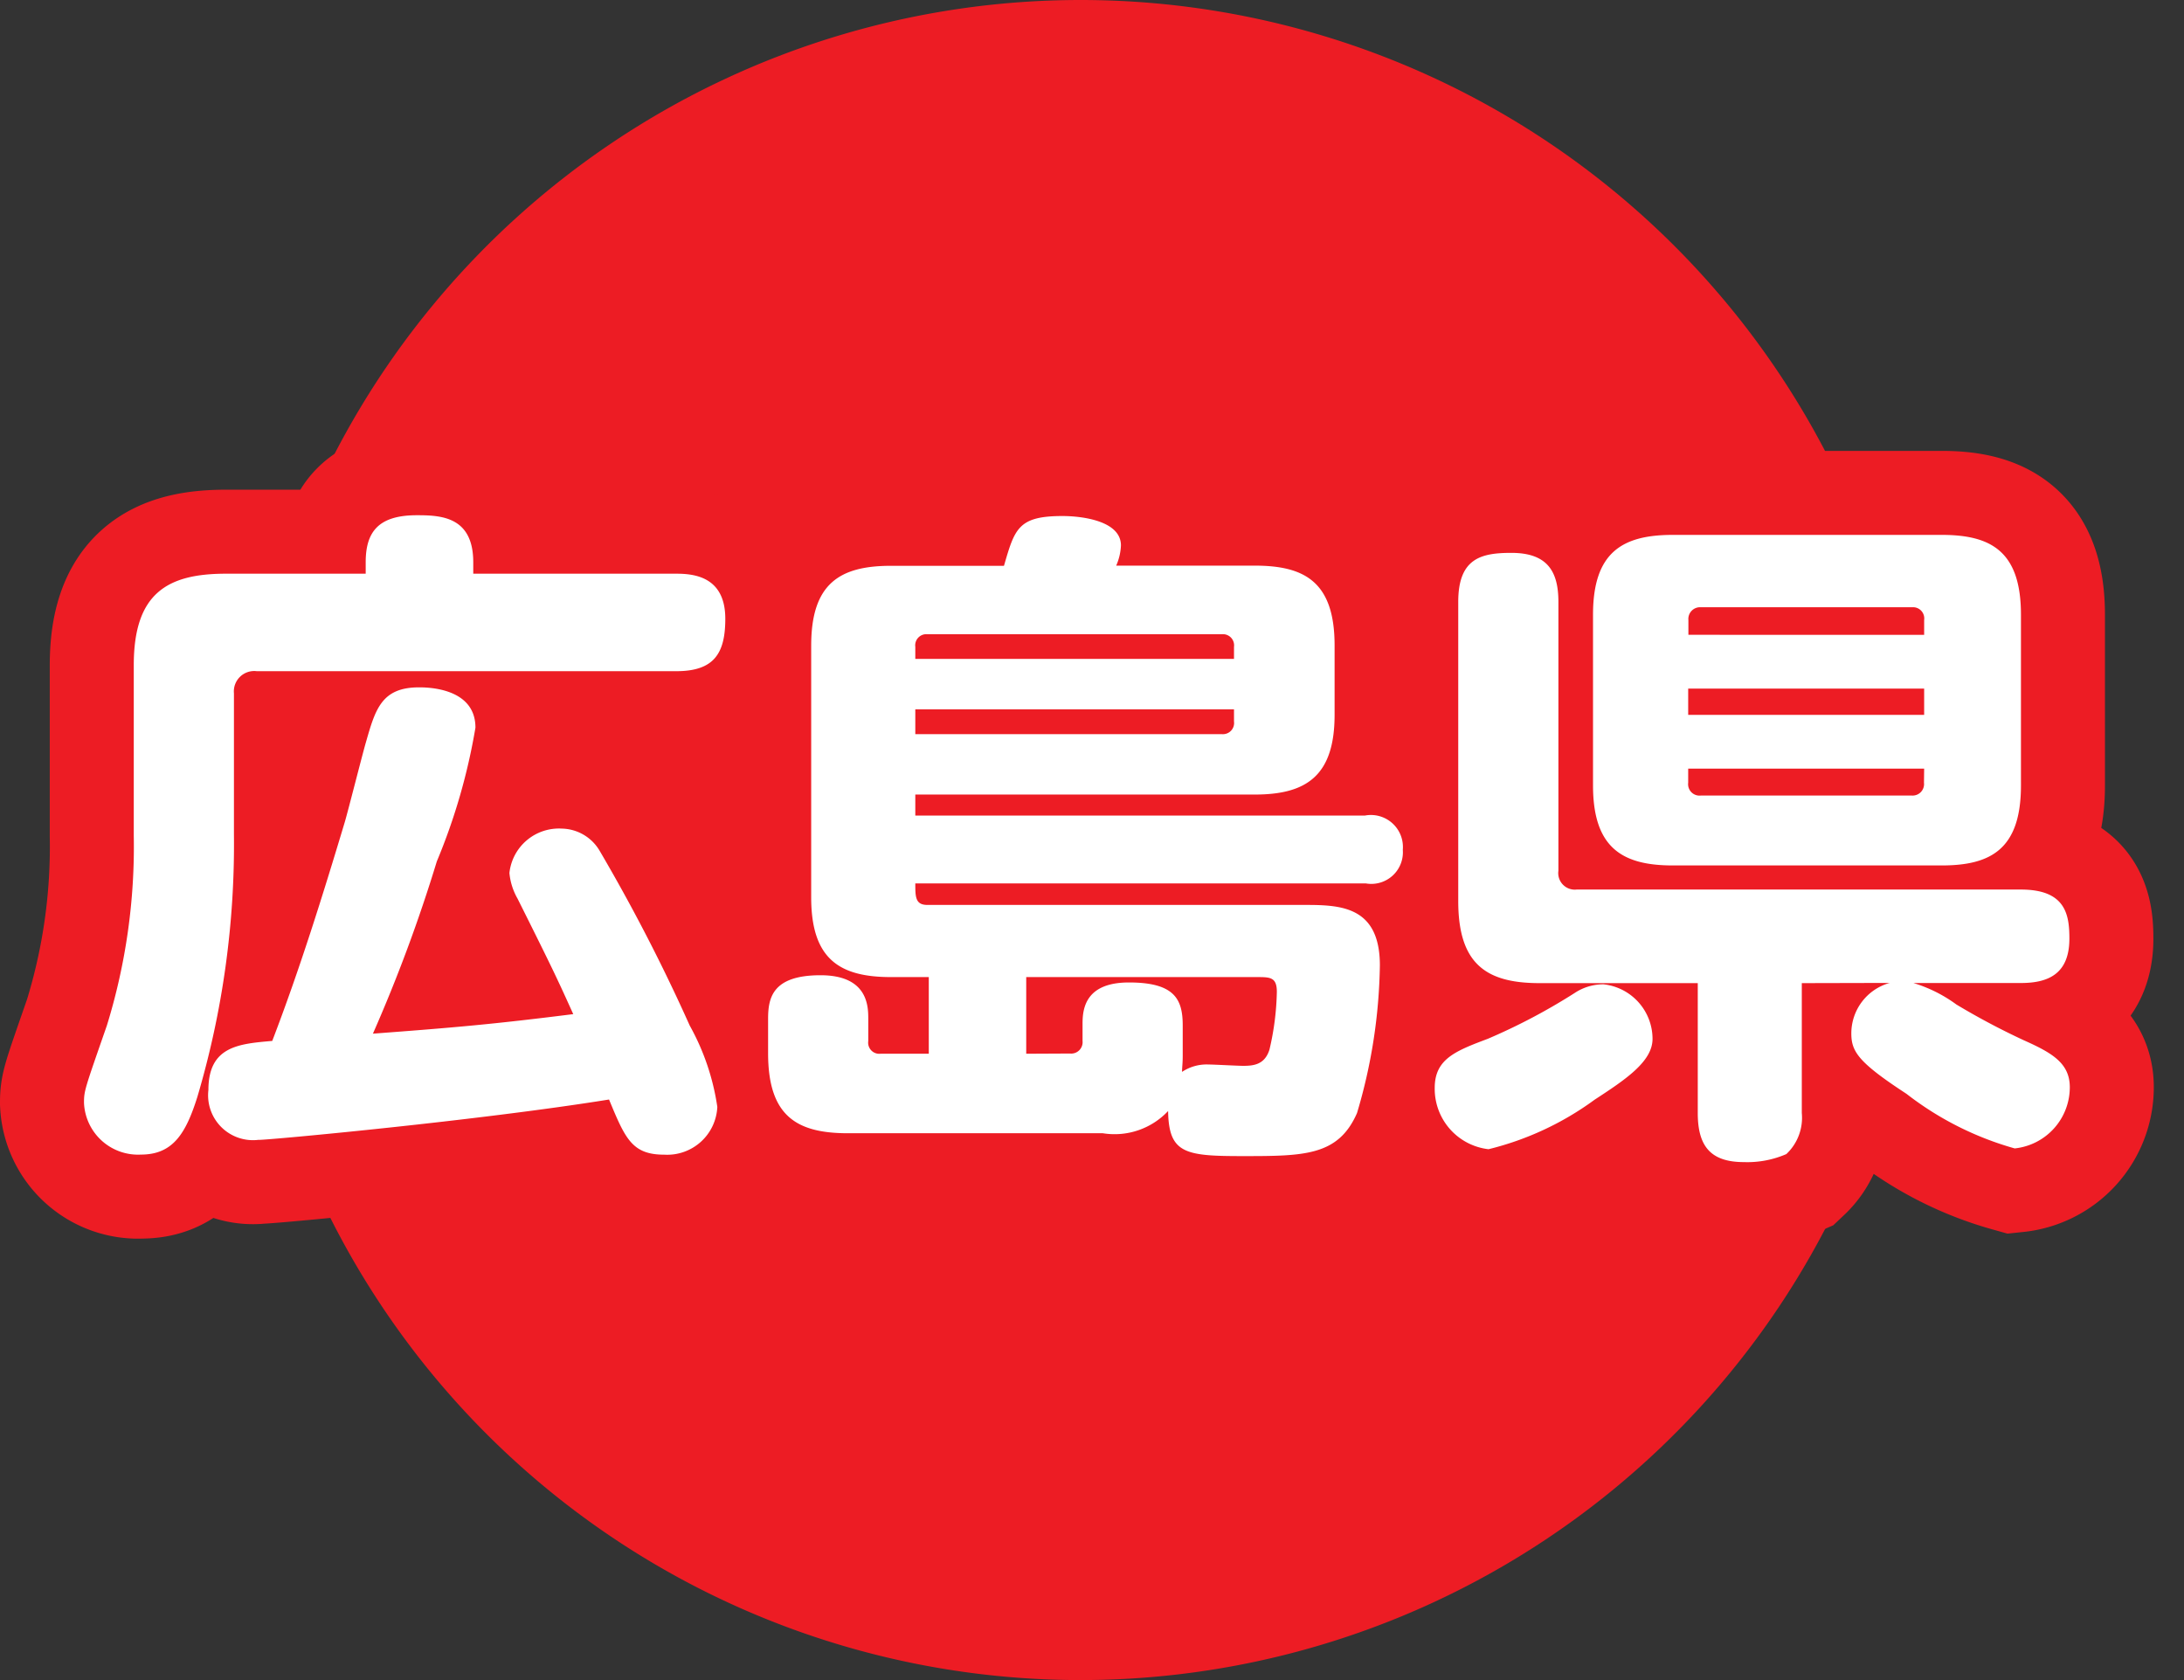 <svg xmlns="http://www.w3.org/2000/svg" xmlns:xlink="http://www.w3.org/1999/xlink" width="52" height="40" viewBox="0 0 52 40">
  <rect x="0" y="0" width="52" height="40" fill="#333333" stroke="none"/>
  <defs>
    <clipPath id="clip-path">
      <rect id="長方形_55" data-name="長方形 55" width="51.286" height="40" fill="none"/>
    </clipPath>
  </defs>
  <g id="icon_hiroshima" transform="translate(-842 -617)">
    <g id="グループ_62" data-name="グループ 62" transform="translate(842 617)">
      <g id="グループ_61" data-name="グループ 61" clip-path="url(#clip-path)">
        <path id="パス_405" data-name="パス 405" d="M45.728,20a20,20,0,1,1-20-20,20,20,0,0,1,20,20" fill="#ed1c24"/>
        <path id="パス_406" data-name="パス 406" d="M8.707,13.387c0-.721.3-1.12,1.217-1.12.576,0,1.344.031,1.344,1.12v.272H16.1c.416,0,1.169.064,1.169,1.073,0,.832-.273,1.248-1.169,1.248H6.114a.485.485,0,0,0-.544.528v3.361A21.181,21.181,0,0,1,4.7,26.113c-.272.864-.576,1.376-1.344,1.376A1.288,1.288,0,0,1,2,26.256c0-.288.016-.32.545-1.841a14.43,14.43,0,0,0,.64-4.513V15.836c0-1.713.8-2.177,2.193-2.177H8.707ZM6.162,27.137a1.069,1.069,0,0,1-1.2-1.185c0-1.041.72-1.1,1.52-1.169.657-1.712,1.2-3.457,1.729-5.217.08-.273.416-1.6.5-1.889.225-.784.369-1.312,1.265-1.312.176,0,1.344,0,1.344.959A14.436,14.436,0,0,1,10.4,20.51a36.781,36.781,0,0,1-1.521,4.1c1.937-.145,2.865-.225,4.77-.465-.384-.848-.464-1.025-1.328-2.753a1.5,1.5,0,0,1-.192-.608,1.186,1.186,0,0,1,1.248-1.056,1.066,1.066,0,0,1,.9.528,42.688,42.688,0,0,1,2.145,4.161,5.651,5.651,0,0,1,.657,1.937,1.194,1.194,0,0,1-1.265,1.137c-.768,0-.928-.384-1.313-1.313-3.105.5-8.067.961-8.339.961" fill="#fff"/>
        <path id="パス_407" data-name="パス 407" d="M22.114,25.088V23.263h-.9c-1.232,0-1.9-.433-1.9-1.9V15.371c0-1.472.673-1.9,1.9-1.9h2.69c.256-.881.336-1.185,1.392-1.185.464,0,1.393.113,1.393.7a1.317,1.317,0,0,1-.113.481h3.3c1.184,0,1.9.384,1.9,1.9v1.65c0,1.456-.673,1.9-1.9,1.9H21.793v.5H32.5a.762.762,0,0,1,.9.816.752.752,0,0,1-.88.8H21.793c0,.321,0,.512.288.512h9.012c.849,0,1.761.048,1.761,1.44A12.877,12.877,0,0,1,32.31,26.5c-.448,1.025-1.265,1.025-2.737,1.025-1.361,0-1.745-.065-1.761-1.073a1.748,1.748,0,0,1-1.553.529H20.193c-1.217,0-1.905-.4-1.905-1.906v-.816c0-.5.1-1.04,1.249-1.04,1.136,0,1.136.752,1.136,1.04v.528a.265.265,0,0,0,.3.3Zm-.321-9.4h7.588V15.4a.266.266,0,0,0-.288-.3H22.081a.265.265,0,0,0-.288.3Zm7.588,1.2H21.793v.591h7.3a.266.266,0,0,0,.288-.3Zm-3.906,8.195a.272.272,0,0,0,.3-.3v-.416c0-.368.08-.976,1.105-.976,1.088,0,1.28.4,1.28,1.024v.721c0,.191-.016.271-.016.384a1.052,1.052,0,0,1,.624-.176c.128,0,.7.032.833.032.256,0,.512-.032.624-.385a6.479,6.479,0,0,0,.176-1.376c0-.352-.16-.352-.48-.352H24.434v1.825Z" fill="#fff"/>
        <path id="パス_408" data-name="パス 408" d="M37.954,26.192a7.147,7.147,0,0,1-2.513,1.169A1.447,1.447,0,0,1,34.16,25.9c0-.688.5-.88,1.265-1.168a14.251,14.251,0,0,0,2.065-1.089,1.235,1.235,0,0,1,.688-.208,1.308,1.308,0,0,1,1.168,1.3c0,.544-.656.976-1.392,1.456M42.9,23.407V26.5a1.186,1.186,0,0,1-.368.977,2.333,2.333,0,0,1-1.009.191c-.8,0-1.1-.384-1.1-1.168V23.407H36.657c-1.264,0-1.937-.448-1.937-1.953V14.331c0-1.04.545-1.168,1.265-1.168.864,0,1.12.448,1.12,1.168v6.4a.394.394,0,0,0,.433.448h10.58c1.072,0,1.153.608,1.153,1.169,0,.847-.513,1.056-1.153,1.056H45.557a3.375,3.375,0,0,1,1.024.512,17.105,17.105,0,0,0,1.6.849c.672.3,1.1.544,1.1,1.12a1.464,1.464,0,0,1-1.312,1.457,7.5,7.5,0,0,1-2.577-1.3c-1.153-.752-1.313-1.009-1.313-1.44a1.248,1.248,0,0,1,.913-1.2ZM48.118,18.7c0,1.521-.721,1.905-1.889,1.905h-6.4c-1.2,0-1.9-.416-1.9-1.905V14.635c0-1.488.7-1.9,1.9-1.9h6.4c1.168,0,1.889.383,1.889,1.9Zm-2.305-3.586v-.351a.267.267,0,0,0-.288-.305H40.5a.279.279,0,0,0-.3.305v.351Zm0,1.281H40.195v.625h5.618Zm0,1.905H40.195v.336a.272.272,0,0,0,.3.305h5.026a.273.273,0,0,0,.288-.305Z" fill="#fff"/>
        <path id="パス_409" data-name="パス 409" d="M8.707,13.387c0-.721.3-1.12,1.217-1.12.576,0,1.344.031,1.344,1.12v.272H16.1c.416,0,1.169.064,1.169,1.073,0,.832-.273,1.248-1.169,1.248H6.114a.485.485,0,0,0-.544.528v3.361A21.181,21.181,0,0,1,4.7,26.113c-.272.864-.576,1.376-1.344,1.376A1.288,1.288,0,0,1,2,26.256c0-.288.016-.32.545-1.841a14.43,14.43,0,0,0,.64-4.513V15.836c0-1.713.8-2.177,2.193-2.177H8.707ZM6.162,27.137a1.069,1.069,0,0,1-1.2-1.185c0-1.041.72-1.1,1.52-1.169.657-1.712,1.2-3.457,1.729-5.217.08-.273.416-1.6.5-1.889.225-.784.369-1.312,1.265-1.312.176,0,1.344,0,1.344.959A14.436,14.436,0,0,1,10.4,20.51a36.781,36.781,0,0,1-1.521,4.1c1.937-.145,2.865-.225,4.77-.465-.384-.848-.464-1.025-1.328-2.753a1.5,1.5,0,0,1-.192-.608,1.186,1.186,0,0,1,1.248-1.056,1.066,1.066,0,0,1,.9.528,42.688,42.688,0,0,1,2.145,4.161,5.651,5.651,0,0,1,.657,1.937,1.194,1.194,0,0,1-1.265,1.137c-.768,0-.928-.384-1.313-1.313C11.4,26.672,6.434,27.137,6.162,27.137Z" fill="none" stroke="#ed1c24" stroke-width="4"/>
        <path id="パス_410" data-name="パス 410" d="M22.114,25.088V23.263h-.9c-1.232,0-1.9-.433-1.9-1.9V15.371c0-1.472.673-1.9,1.9-1.9h2.69c.256-.881.336-1.185,1.392-1.185.464,0,1.393.113,1.393.7a1.317,1.317,0,0,1-.113.481h3.3c1.184,0,1.9.384,1.9,1.9v1.65c0,1.456-.673,1.9-1.9,1.9H21.793v.5H32.5a.762.762,0,0,1,.9.816.752.752,0,0,1-.88.8H21.793c0,.321,0,.512.288.512h9.012c.849,0,1.761.048,1.761,1.44A12.877,12.877,0,0,1,32.31,26.5c-.448,1.025-1.265,1.025-2.737,1.025-1.361,0-1.745-.065-1.761-1.073a1.748,1.748,0,0,1-1.553.529H20.193c-1.217,0-1.905-.4-1.905-1.906v-.816c0-.5.1-1.04,1.249-1.04,1.136,0,1.136.752,1.136,1.04v.528a.265.265,0,0,0,.3.3Zm-.321-9.4h7.588V15.4a.266.266,0,0,0-.288-.3H22.081a.265.265,0,0,0-.288.3Zm7.588,1.2H21.793v.591h7.3a.266.266,0,0,0,.288-.3Zm-3.906,8.195a.272.272,0,0,0,.3-.3v-.416c0-.368.08-.976,1.105-.976,1.088,0,1.28.4,1.28,1.024v.721c0,.191-.016.271-.016.384a1.052,1.052,0,0,1,.624-.176c.128,0,.7.032.833.032.256,0,.512-.032.624-.385a6.479,6.479,0,0,0,.176-1.376c0-.352-.16-.352-.48-.352H24.434v1.825Z" fill="none" stroke="#ed1c24" stroke-width="4"/>
        <path id="パス_411" data-name="パス 411" d="M37.954,26.192a7.147,7.147,0,0,1-2.513,1.169A1.447,1.447,0,0,1,34.16,25.9c0-.688.5-.88,1.265-1.168a14.251,14.251,0,0,0,2.065-1.089,1.235,1.235,0,0,1,.688-.208,1.308,1.308,0,0,1,1.168,1.3C39.346,25.28,38.69,25.712,37.954,26.192ZM42.9,23.407V26.5a1.186,1.186,0,0,1-.368.977,2.333,2.333,0,0,1-1.009.191c-.8,0-1.1-.384-1.1-1.168V23.407H36.657c-1.264,0-1.937-.448-1.937-1.953V14.331c0-1.04.545-1.168,1.265-1.168.864,0,1.12.448,1.12,1.168v6.4a.394.394,0,0,0,.433.448h10.58c1.072,0,1.153.608,1.153,1.169,0,.847-.513,1.056-1.153,1.056H45.557a3.375,3.375,0,0,1,1.024.512,17.105,17.105,0,0,0,1.6.849c.672.3,1.1.544,1.1,1.12a1.464,1.464,0,0,1-1.312,1.457,7.5,7.5,0,0,1-2.577-1.3c-1.153-.752-1.313-1.009-1.313-1.44a1.248,1.248,0,0,1,.913-1.2ZM48.118,18.7c0,1.521-.721,1.905-1.889,1.905h-6.4c-1.2,0-1.9-.416-1.9-1.905V14.635c0-1.488.7-1.9,1.9-1.9h6.4c1.168,0,1.889.383,1.889,1.9Zm-2.305-3.586v-.351a.267.267,0,0,0-.288-.305H40.5a.279.279,0,0,0-.3.305v.351Zm0,1.281H40.195v.625h5.618Zm0,1.905H40.195v.336a.272.272,0,0,0,.3.305h5.026a.273.273,0,0,0,.288-.305Z" fill="none" stroke="#ed1c24" stroke-width="4"/>
        <path id="パス_412" data-name="パス 412" d="M8.707,13.387c0-.721.3-1.12,1.217-1.12.576,0,1.344.031,1.344,1.12v.272H16.1c.416,0,1.169.064,1.169,1.073,0,.832-.273,1.248-1.169,1.248H6.114a.485.485,0,0,0-.544.528v3.361A21.181,21.181,0,0,1,4.7,26.113c-.272.864-.576,1.376-1.344,1.376A1.288,1.288,0,0,1,2,26.256c0-.288.016-.32.545-1.841a14.43,14.43,0,0,0,.64-4.513V15.836c0-1.713.8-2.177,2.193-2.177H8.707ZM6.162,27.137a1.069,1.069,0,0,1-1.2-1.185c0-1.041.72-1.1,1.52-1.169.657-1.712,1.2-3.457,1.729-5.217.08-.273.416-1.6.5-1.889.225-.784.369-1.312,1.265-1.312.176,0,1.344,0,1.344.959A14.436,14.436,0,0,1,10.4,20.51a36.781,36.781,0,0,1-1.521,4.1c1.937-.145,2.865-.225,4.77-.465-.384-.848-.464-1.025-1.328-2.753a1.5,1.5,0,0,1-.192-.608,1.186,1.186,0,0,1,1.248-1.056,1.066,1.066,0,0,1,.9.528,42.688,42.688,0,0,1,2.145,4.161,5.651,5.651,0,0,1,.657,1.937,1.194,1.194,0,0,1-1.265,1.137c-.768,0-.928-.384-1.313-1.313-3.105.5-8.067.961-8.339.961" fill="#fff"/>
        <path id="パス_413" data-name="パス 413" d="M22.114,25.088V23.263h-.9c-1.232,0-1.9-.433-1.9-1.9V15.371c0-1.472.673-1.9,1.9-1.9h2.69c.256-.881.336-1.185,1.392-1.185.464,0,1.393.113,1.393.7a1.317,1.317,0,0,1-.113.481h3.3c1.184,0,1.9.384,1.9,1.9v1.65c0,1.456-.673,1.9-1.9,1.9H21.793v.5H32.5a.762.762,0,0,1,.9.816.752.752,0,0,1-.88.8H21.793c0,.321,0,.512.288.512h9.012c.849,0,1.761.048,1.761,1.44A12.877,12.877,0,0,1,32.31,26.5c-.448,1.025-1.265,1.025-2.737,1.025-1.361,0-1.745-.065-1.761-1.073a1.748,1.748,0,0,1-1.553.529H20.193c-1.217,0-1.905-.4-1.905-1.906v-.816c0-.5.1-1.04,1.249-1.04,1.136,0,1.136.752,1.136,1.04v.528a.265.265,0,0,0,.3.3Zm-.321-9.4h7.588V15.4a.266.266,0,0,0-.288-.3H22.081a.265.265,0,0,0-.288.3Zm7.588,1.2H21.793v.591h7.3a.266.266,0,0,0,.288-.3Zm-3.906,8.195a.272.272,0,0,0,.3-.3v-.416c0-.368.08-.976,1.105-.976,1.088,0,1.28.4,1.28,1.024v.721c0,.191-.016.271-.016.384a1.052,1.052,0,0,1,.624-.176c.128,0,.7.032.833.032.256,0,.512-.032.624-.385a6.479,6.479,0,0,0,.176-1.376c0-.352-.16-.352-.48-.352H24.434v1.825Z" fill="#fff"/>
        <path id="パス_414" data-name="パス 414" d="M37.954,26.192a7.147,7.147,0,0,1-2.513,1.169A1.447,1.447,0,0,1,34.16,25.9c0-.688.5-.88,1.265-1.168a14.251,14.251,0,0,0,2.065-1.089,1.235,1.235,0,0,1,.688-.208,1.308,1.308,0,0,1,1.168,1.3c0,.544-.656.976-1.392,1.456M42.9,23.407V26.5a1.186,1.186,0,0,1-.368.977,2.333,2.333,0,0,1-1.009.191c-.8,0-1.1-.384-1.1-1.168V23.407H36.657c-1.264,0-1.937-.448-1.937-1.953V14.331c0-1.04.545-1.168,1.265-1.168.864,0,1.12.448,1.12,1.168v6.4a.394.394,0,0,0,.433.448h10.58c1.072,0,1.153.608,1.153,1.169,0,.847-.513,1.056-1.153,1.056H45.557a3.375,3.375,0,0,1,1.024.512,17.105,17.105,0,0,0,1.6.849c.672.3,1.1.544,1.1,1.12a1.464,1.464,0,0,1-1.312,1.457,7.5,7.5,0,0,1-2.577-1.3c-1.153-.752-1.313-1.009-1.313-1.44a1.248,1.248,0,0,1,.913-1.2ZM48.118,18.7c0,1.521-.721,1.905-1.889,1.905h-6.4c-1.2,0-1.9-.416-1.9-1.905V14.635c0-1.488.7-1.9,1.9-1.9h6.4c1.168,0,1.889.383,1.889,1.9Zm-2.305-3.586v-.351a.267.267,0,0,0-.288-.305H40.5a.279.279,0,0,0-.3.305v.351Zm0,1.281H40.195v.625h5.618Zm0,1.905H40.195v.336a.272.272,0,0,0,.3.305h5.026a.273.273,0,0,0,.288-.305Z" fill="#fff"/>
      </g>
    </g>
    <rect id="長方形_59" data-name="長方形 59" width="52" height="40" transform="translate(842 617)" fill="none"/>
  </g>
</svg>
